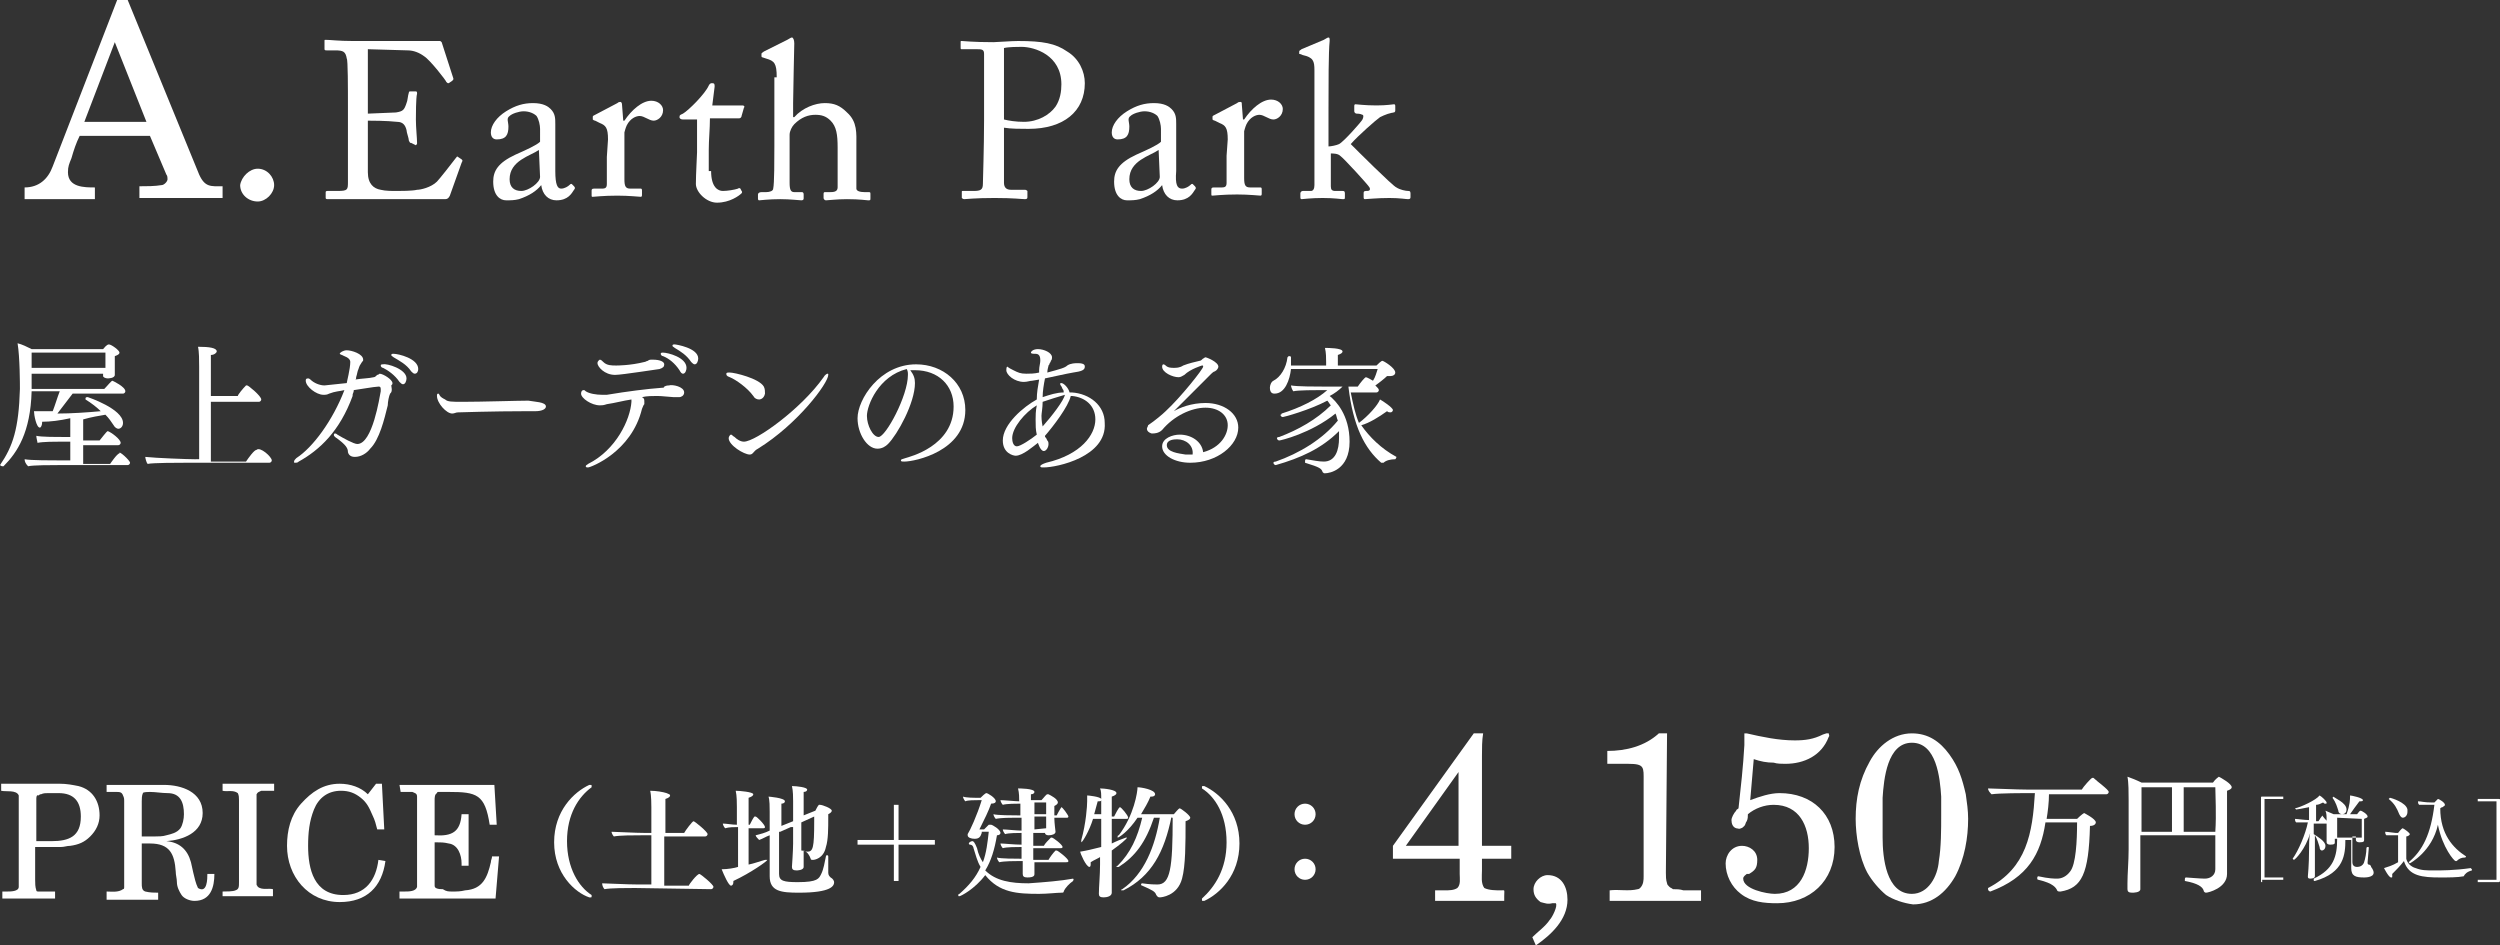 <?xml version="1.0" encoding="utf-8"?>
<!-- Generator: Adobe Illustrator 21.1.0, SVG Export Plug-In . SVG Version: 6.00 Build 0)  -->
<svg version="1.1" id="レイヤー_1" xmlns="http://www.w3.org/2000/svg" xmlns:xlink="http://www.w3.org/1999/xlink" x="0px"
	 y="0px" viewBox="0 0 213.4 80.7" style="enable-background:new 0 0 213.4 80.7;" xml:space="preserve">
<rect x="0" y="0" width="213.4" height="80.7" fill="#333333" stroke="none"/>
<style type="text/css">
	.st0{fill:#FFFFFF;}
</style>
<title>ttl_earthPark_sp</title>
<g>
	<g>
		<g>
			<path class="st0" d="M31.4,9.7c0.2,0,2.2-0.1,2.4-0.1c0.6-0.1,0.7-0.2,0.9-0.8c0.1-0.2,0.1-0.6,0.2-0.9c0-0.1,0.1-0.1,0.1-0.1
				h0.5c0.1,0,0.1,0.1,0.1,0.2c-0.1,0.3-0.1,1.9-0.1,2.2c0,0.7,0.1,1.6,0.1,2c0,0.1,0,0.1-0.1,0.2l-0.4-0.2c-0.1,0-0.1,0-0.2-0.2
				c0-0.2-0.2-0.7-0.2-0.9c-0.1-0.4-0.3-0.7-0.8-0.7c-0.9-0.1-2.2-0.1-2.5-0.1v1.2c0,1,0,2.9,0,3.2c0,1,0.5,1.4,1.1,1.5
				c0.4,0.1,0.9,0.1,1.4,0.1c0.3,0,1.3,0,1.7-0.1c0.3,0,1.2-0.2,1.7-0.7c0.2-0.2,1.3-1.6,1.6-2c0.1-0.1,0.1-0.2,0.2-0.1l0.3,0.2
				c0.1,0.1,0.1,0.1,0,0.3l-1,2.8C38.3,16.9,38.2,17,38,17c-0.1,0-0.5,0-1.7,0c-1.1,0-3,0-5.9,0c-0.7,0-1.2,0-1.6,0s-0.6,0-0.8,0
				c-0.1,0-0.2,0-0.2-0.1v-0.5c0-0.1,0.1-0.1,0.2-0.1h0.8c0.9,0,0.9-0.1,0.9-0.8V9.1c0-1.6,0-4-0.1-4.1c-0.1-0.6-0.3-0.7-1-0.7h-0.7
				c-0.1,0-0.2,0-0.2-0.1V3.5c0-0.1,0-0.1,0.1-0.1c0.4,0,1.1,0.1,2.3,0.1h1c1.9,0,3.8,0,5.6,0c0.3,0,0.7,0,0.8,0s0.1,0,0.2,0.1
				l1,3.1c0,0.1,0,0.1-0.1,0.2l-0.3,0.2c-0.1,0-0.1,0-0.2-0.1c0-0.1-1.4-1.9-1.9-2.2c-0.4-0.3-0.9-0.5-1.4-0.5l-3.4-0.1
				C31.4,4.2,31.4,9.7,31.4,9.7z"/>
			<path class="st0" d="M47.9,16.1c0.3,0,0.6-0.2,0.7-0.3c0.1-0.1,0.1-0.1,0.2-0.1l0.2,0.2c0.1,0.1,0.1,0.2,0,0.3
				c-0.2,0.3-0.5,0.9-1.5,0.9c-0.7,0-1.2-0.5-1.3-1.3l0,0c-0.4,0.5-1,0.9-1.9,1.2c-0.4,0.1-0.7,0.1-1.1,0.1c-0.5,0-1.1-0.4-1.1-1.6
				c0-0.9,0.4-1.6,1.9-2.3c0.9-0.4,1.8-0.8,2.1-1.1V11c0-0.3-0.1-0.8-0.3-1.1c-0.2-0.2-0.6-0.4-1.1-0.4c-0.4,0-1,0.2-1.2,0.4
				c-0.3,0.2-0.1,0.5-0.1,0.9c0,0.7-0.2,1.1-1,1.1c-0.3,0-0.5-0.2-0.5-0.6c0-0.6,0.5-1.3,1.3-1.8s1.5-0.7,2.3-0.7
				c0.9,0,1.3,0.3,1.5,0.5c0.4,0.4,0.4,0.8,0.4,1.3v4C47.4,15.8,47.6,16.1,47.9,16.1z M46,12.8c-0.7,0.5-2.5,0.9-2.5,2.5
				c0,0.7,0.4,1,1,1s1.6-0.7,1.6-1.2L46,12.8L46,12.8z"/>
			<path class="st0" d="M51.9,11.9c0-1-0.2-1.2-0.7-1.4l-0.4-0.2c-0.1,0-0.2-0.1-0.2-0.1V10c0-0.1,0-0.1,0.2-0.2l1.9-1
				c0.1-0.1,0.2-0.1,0.3-0.1c0.1,0.1,0.1,0.2,0.1,0.3l0.1,1.3h0.1c0.6-0.9,1.5-1.7,2.3-1.7c0.6,0,1,0.4,1,0.8c0,0.6-0.5,0.9-0.8,0.9
				c-0.2,0-0.4-0.1-0.6-0.2C55,10,54.8,9.9,54.6,9.9c-0.3,0-0.8,0.2-1.1,0.8c-0.1,0.2-0.2,0.6-0.2,0.6v4c0,0.6,0.1,0.8,0.5,0.8h0.9
				c0.1,0,0.1,0.1,0.1,0.2v0.3c0,0.1,0,0.2-0.1,0.2s-1-0.1-2-0.1c-1.2,0-2,0.1-2.1,0.1s-0.1,0-0.1-0.2v-0.3c0-0.1,0-0.2,0.2-0.2h0.7
				c0.3,0,0.4-0.1,0.4-0.4c0-0.6,0-1.3,0-2.3L51.9,11.9L51.9,11.9z"/>
			<path class="st0" d="M60.7,14.6c0,1.4,0.6,1.7,1,1.7s1-0.1,1.3-0.2c0.1-0.1,0.2,0,0.2,0l0.1,0.2c0.1,0.1,0,0.2,0,0.2
				c-0.2,0.2-1,0.8-2.1,0.8c-0.9,0-1.8-0.9-1.8-1.6c0-0.8,0.1-2.5,0.1-2.7v-0.4c0-0.3,0-1.6,0-2.4h-1.2c-0.2,0-0.3-0.1-0.3-0.2
				c0-0.2,0.1-0.2,0.3-0.3c0.5-0.3,1.9-1.7,2.2-2.4c0.1-0.2,0.2-0.2,0.3-0.2C61,7.1,61,7.2,61,7.4L60.8,9h2.6c0.1,0,0.2,0.1,0.1,0.2
				l-0.2,0.7c0,0.1-0.1,0.2-0.2,0.2h-2.5c0,0.9-0.1,1.8-0.1,2.7v1.8H60.7z"/>
			<path class="st0" d="M66.3,6.6c0-1.2-0.2-1.4-0.9-1.6l-0.3-0.1C65,4.9,65,4.8,65,4.8V4.6c0-0.1,0.1-0.1,0.2-0.2l2-1
				c0.2-0.1,0.3-0.2,0.4-0.2s0.2,0.2,0.2,0.5s-0.1,4.2-0.1,5.1V10h0.1c0.7-0.8,1.8-1.2,2.6-1.2c0.8,0,1.3,0.2,1.9,0.8
				c0.9,0.8,0.8,1.8,0.8,2.8v1.1c0,1.1,0,2.2,0,2.6c0,0.2,0.3,0.3,0.7,0.3h0.3c0.2,0,0.2,0,0.2,0.2v0.3c0,0.2,0,0.2-0.2,0.2
				c-0.1,0-0.7-0.1-1.8-0.1c-0.9,0-1.6,0.1-1.8,0.1c-0.1,0-0.2-0.1-0.2-0.2v-0.3c0-0.1,0-0.2,0.1-0.2h0.4c0.3,0,0.7,0,0.7-0.4
				c0-0.3,0-1.3,0-1.9v-1.5c0-1.1-0.1-1.8-0.6-2.3c-0.4-0.4-0.8-0.5-1.3-0.5c-0.6,0-1.2,0.2-1.8,0.8c-0.2,0.2-0.4,0.6-0.4,0.9v4.1
				c0,0.6,0.1,0.8,0.4,0.8h0.6c0.1,0,0.2,0,0.2,0.2v0.3c0,0.1,0,0.2-0.2,0.2S67.5,17,66.6,17c-1,0-1.7,0.1-1.8,0.1
				c-0.1,0-0.1-0.1-0.1-0.2v-0.3c0-0.1,0.1-0.2,0.3-0.2h0.4c0.3,0,0.6-0.1,0.6-0.3c0.1-0.4,0.1-2.5,0.1-3.7V6.6H66.3z"/>
			<path class="st0" d="M85.7,11.9c0,0.9,0,3.5,0,3.7c0,0.4,0.2,0.6,0.6,0.6h1.2c0.1,0,0.2,0.1,0.2,0.1v0.5c0,0.1,0,0.2-0.2,0.2
				c-0.3,0-0.9-0.1-2.6-0.1S82.5,17,82.3,17c-0.1,0-0.2-0.1-0.2-0.1v-0.5c0-0.1,0-0.1,0.1-0.1h0.9c0.6,0,0.8-0.1,0.8-0.6
				c0-0.2,0.1-3.2,0.1-5.4V8.1c0-1.3,0-3.3,0-3.5c0-0.4-0.2-0.4-0.7-0.4h-1.2C82,4.2,82,4.2,82,4V3.6c0-0.1,0-0.1,0.1-0.1
				c0.2,0,0.9,0.1,2.7,0.1c0.3,0,1.5-0.1,2.1-0.1c2.1,0,3.2,0.2,4.2,0.9c1,0.6,1.5,1.7,1.5,2.7c0,2.4-1.8,3.9-4.8,3.9
				c-0.7,0-1.5,0-2.1-0.1V11.9z M85.7,10.2c0.4,0.1,1,0.2,1.7,0.2c1.2,0,2.2-0.6,2.7-1.3c0.4-0.6,0.5-1.3,0.5-1.9
				c0-2.5-2.3-3.2-3.4-3.2c-0.3,0-1.1,0-1.5,0.1C85.7,4.1,85.7,10.2,85.7,10.2z"/>
			<path class="st0" d="M100.9,16.1c0.3,0,0.6-0.2,0.7-0.3s0.1-0.1,0.2-0.1l0.2,0.2c0.1,0.1,0.1,0.2,0,0.3c-0.2,0.3-0.5,0.9-1.5,0.9
				c-0.7,0-1.2-0.5-1.3-1.3l0,0c-0.4,0.5-1,0.9-1.9,1.2c-0.4,0.1-0.7,0.1-1.1,0.1c-0.5,0-1.1-0.4-1.1-1.6c0-0.9,0.4-1.6,1.9-2.3
				c0.9-0.4,1.8-0.8,2.1-1.1V11c0-0.3-0.1-0.8-0.3-1.1c-0.2-0.2-0.6-0.4-1.1-0.4c-0.4,0-1,0.2-1.2,0.4c-0.3,0.2-0.1,0.5-0.1,0.9
				c0,0.7-0.2,1.1-1,1.1c-0.3,0-0.5-0.2-0.5-0.6c0-0.6,0.5-1.3,1.3-1.8s1.5-0.7,2.3-0.7c0.9,0,1.3,0.3,1.5,0.5
				c0.4,0.4,0.4,0.8,0.4,1.3v4C100.3,15.8,100.5,16.1,100.9,16.1z M98.9,12.8c-0.7,0.5-2.5,0.9-2.5,2.5c0,0.7,0.4,1,1,1
				s1.6-0.7,1.6-1.2L98.9,12.8L98.9,12.8z"/>
			<path class="st0" d="M104.8,11.9c0-1-0.2-1.2-0.7-1.4l-0.4-0.2c-0.1,0-0.2-0.1-0.2-0.1V10c0-0.1,0-0.1,0.2-0.2l1.9-1
				c0.1-0.1,0.2-0.1,0.3-0.1c0.1,0,0.1,0.1,0.1,0.2l0.1,1.3h0.1c0.6-0.9,1.5-1.7,2.3-1.7c0.6,0,1,0.4,1,0.8c0,0.6-0.5,0.9-0.8,0.9
				c-0.2,0-0.4-0.1-0.6-0.2c-0.2-0.1-0.4-0.2-0.6-0.2c-0.3,0-0.8,0.2-1.1,0.8c-0.1,0.2-0.2,0.6-0.2,0.6v4c0,0.6,0.1,0.8,0.5,0.8h0.9
				c0.1,0,0.1,0.1,0.1,0.2v0.3c0,0.1,0,0.2-0.1,0.2s-1-0.1-2-0.1c-1.2,0-2,0.1-2.1,0.1s-0.1,0-0.1-0.2v-0.3c0-0.1,0-0.2,0.2-0.2h0.7
				c0.3,0,0.4-0.1,0.4-0.4c0-0.6,0-1.3,0-2.3L104.8,11.9L104.8,11.9z"/>
			<path class="st0" d="M112.2,6c0-0.8-0.1-1.1-1-1.3c-0.2-0.1-0.3-0.1-0.3-0.1V4.4c0-0.1,0.1-0.1,0.2-0.2l1.9-0.8
				c0.2-0.1,0.3-0.2,0.4-0.2s0.1,0.1,0.1,0.3c-0.1,0.9-0.1,3.7-0.1,6v3c0.2,0,0.7-0.1,0.9-0.2c0.4-0.2,1.9-1.9,2-2.1s0.1-0.4,0-0.4
				c-0.2-0.1-0.4-0.1-0.5-0.1s-0.2-0.1-0.2-0.2V9.1c0-0.1,0-0.2,0.1-0.2s0.8,0.1,1.8,0.1c0.9,0,1.4-0.1,1.5-0.1s0.1,0.1,0.1,0.2v0.3
				c0,0.1,0,0.2-0.2,0.2h0.2c-0.4,0-0.9,0.2-1.3,0.4c-0.3,0.2-1.9,1.6-2.5,2.3c0.4,0.4,3.6,3.6,3.9,3.7c0.3,0.2,0.8,0.3,1,0.3
				c0.1,0,0.2,0,0.2,0.2v0.3c0,0.1,0,0.2-0.2,0.2s-0.7-0.1-1.6-0.1c-1.1,0-1.9,0.1-2.1,0.1c-0.1,0-0.1-0.1-0.1-0.2v-0.3
				c0-0.1,0-0.2,0.2-0.2h0.1c0.2,0,0.3-0.1,0.2-0.3c-0.1-0.2-2.2-2.5-2.5-2.7c-0.2-0.2-0.6-0.2-0.8-0.2v0.8c0,0.7,0,1.3,0,2
				c0,0.3,0.1,0.4,0.4,0.4h0.6c0.1,0,0.2,0,0.2,0.2v0.3c0,0.2,0,0.2-0.2,0.2c-0.1,0-0.7-0.1-1.7-0.1s-1.7,0.1-1.8,0.1
				c-0.1,0-0.1-0.1-0.1-0.2v-0.3c0-0.1,0.1-0.2,0.2-0.2h0.7c0.2,0,0.3-0.2,0.3-0.5c0-0.8,0-1.9,0-3.5C112.2,12.3,112.2,6,112.2,6z"
				/>
		</g>
	</g>
	<g>
		<path class="st0" d="M10,0h0.9L17,14.9c0.5,1.1,1,1,2,1v1h-7.1v-1c0.6,0,1.3,0,1.9-0.1c0.2,0,0.5-0.3,0.5-0.5c0-0.1,0-0.3-0.1-0.4
			l-1.4-3.3h-6c-0.3,0.6-0.5,1.2-0.7,1.9c-0.2,0.5-0.3,0.7-0.3,1.2C5.8,16,7.2,16,8.1,16v1h-6v-1c1.2,0,2-0.7,2.4-1.8L10,0z
			 M12.5,10.4L9.8,3.6l-2.6,6.8H12.5z"/>
		<path class="st0" d="M22,14.4c0.8,0,1.4,0.7,1.4,1.4c0,0.7-0.7,1.4-1.4,1.4c-0.8,0-1.5-0.6-1.5-1.4C20.6,15.1,21.3,14.4,22,14.4z"
			/>
	</g>
	<g>
		<path class="st0" d="M11.1,39.5c0,0.1-0.1,0.2-0.2,0.2H5c-0.6,0-2.2,0-2.6,0.1c-0.2-0.2-0.3-0.4-0.3-0.6c0.5,0.1,2.3,0.1,3.2,0.1
			H6v-1.6H5.2c-0.5,0-1.5,0-2,0.1c0-0.1-0.1-0.4-0.1-0.6c0.4,0.1,1.6,0.1,2.5,0.1H6v-1.6C5.1,35.9,4.3,36,3.6,36
			c0,0.3-0.1,0.5-0.2,0.5c-0.3,0-0.5-1.1-0.5-1.4c0.3,0,0.6,0,0.8,0h0.8c0.2-0.5,0.4-1.2,0.6-1.7H2.7c-0.1,3.5-1.2,5.2-2.4,6.4
			c0,0,0,0-0.1,0S0,39.7,0,39.7l0,0c1.1-1.6,1.6-3.1,1.7-6.5c0-0.4,0-2.7-0.2-3.9c0.4,0.1,0.8,0.3,1.2,0.5h6.1
			c0.1-0.1,0.3-0.4,0.5-0.4s0.9,0.5,0.9,0.7c0,0.1-0.1,0.2-0.4,0.3c0,0.1,0,0.4,0,0.4c0,0.2,0,1,0,1.2l0,0c0,0.3-0.6,0.3-0.6,0.3
			c-0.2,0-0.4-0.1-0.4-0.2l0,0v-0.2H2.7v1.3h6.2c0.3-0.3,0.6-0.7,0.7-0.7c0,0,1.1,0.5,1.1,0.9c0,0.1-0.1,0.2-0.2,0.2H6.2
			c-0.4,0.5-0.9,1.2-1.3,1.7c1.2,0,2.6-0.1,3.7-0.2c-0.3-0.3-0.8-0.7-1.3-1c0,0,0,0,0-0.1s0.1-0.1,0.2-0.1c0,0,3,1,3,2.2
			c0,0.3-0.2,0.5-0.4,0.5c-0.1,0-0.3-0.1-0.4-0.3C9.5,36,9.3,35.7,9,35.4c-0.6,0.1-1.2,0.2-1.9,0.4v1.8h1.4c0.1-0.1,0.6-0.8,0.7-0.8
			l0,0c0.3,0.1,1.1,0.7,1.1,1c0,0.1-0.1,0.2-0.2,0.2h-3v1.6h2.3c0,0,0.6-0.9,0.8-0.9C10.1,38.4,11.1,39.3,11.1,39.5z M9,30.1H2.7
			c0,0.3,0,0.8,0,1.3H9c0-0.2,0-0.5,0-0.6V30.1z"/>
		<path class="st0" d="M23.2,39.3c0,0.1-0.1,0.2-0.2,0.2h-7.1c-0.6,0-2.9,0-3.3,0.1c-0.1-0.1-0.2-0.5-0.2-0.6
			c0.9,0.1,3.6,0.2,4.2,0.2H17v-7.9c0-0.5,0-1.3-0.1-1.7c1,0,1.6,0.1,1.6,0.4c0,0.1-0.2,0.3-0.5,0.3c0,0.3,0,1.8,0,3.5h2.3
			c0-0.1,0.4-0.6,0.7-0.9c0,0,0,0,0.1,0s1.2,0.9,1.2,1.2c0,0.1-0.1,0.2-0.2,0.2H18c0,2.2,0,4.6,0,5.1h3c0.2-0.3,0.7-1,0.9-1
			C22.2,38.1,23.2,39,23.2,39.3z"/>
		<path class="st0" d="M33.3,33.6c-0.1,0.2-0.2,0.7-0.2,1c-0.3,1.2-0.7,2.9-1.5,3.7c-0.3,0.4-0.8,0.7-1.3,0.7c-0.1,0-0.5,0-0.6-0.4
			c0-0.3-0.1-0.6-1.1-1.3c-0.1-0.1-0.1-0.1-0.1-0.2c0-0.1,0.1-0.1,0.1-0.1s0.1,0,0.2,0.1c0.5,0.3,1.4,0.8,1.7,0.8c1.3,0,1.9-4,2-4.5
			v-0.2c0-0.2-0.1-0.2-0.2-0.2c-0.3,0-2,0.3-2.1,0.3c0,0.2-0.1,0.3-0.1,0.4v0.1c-1.1,3-2.8,4.6-4.6,5.6c-0.1,0.1-0.2,0.1-0.3,0.1
			c-0.1,0-0.1,0-0.1-0.1s0.1-0.2,0.2-0.3c1.4-0.9,3.1-3.2,4.1-5.8c-0.4,0.1-0.8,0.1-1.3,0.3c-0.2,0.1-0.3,0.1-0.5,0.1
			c-0.6,0-1.5-0.7-1.5-1.2c0-0.1,0-0.2,0.2-0.2c0,0,0.1,0,0.2,0.1c0.3,0.3,0.8,0.5,1.2,0.5c0.1,0,1.8-0.2,1.9-0.2
			c0-0.1,0.3-1.2,0.3-1.8c0-0.4-0.6-0.5-0.7-0.6c-0.1,0-0.2-0.1-0.2-0.1c0-0.1,0.3-0.3,0.6-0.3c0.4,0,1.4,0.3,1.4,0.8
			c0,0.1,0,0.1-0.1,0.2c-0.2,0.3-0.2,0.3-0.3,0.6c-0.1,0.2-0.1,0.4-0.2,0.7c0,0.1,0,0.2-0.1,0.2l0,0c0.6-0.1,1.2-0.1,1.6-0.2
			c0.1,0,0.2-0.1,0.3-0.2c0.1,0,0.2-0.1,0.2-0.1c0.3,0,1.1,0.5,1.1,0.8c0,0.1,0,0.1-0.1,0.2C33.5,33.4,33.4,33.5,33.3,33.6z
			 M34.7,32.3c0,0.2-0.1,0.5-0.3,0.5c-0.1,0-0.2-0.1-0.3-0.2c-0.4-0.6-1-1-1.4-1.2c-0.1,0-0.2-0.1-0.2-0.2s0.1-0.1,0.2-0.1
			C33,31,34.7,31.5,34.7,32.3z M35.7,31.5c0,0.2-0.1,0.4-0.3,0.4c-0.1,0-0.2-0.1-0.3-0.2c-0.4-0.6-1-0.9-1.5-1.2
			c-0.1-0.1-0.2-0.1-0.2-0.2s0.1-0.1,0.2-0.1C34,30.2,35.7,30.6,35.7,31.5z"/>
		<path class="st0" d="M46.6,34.7c0,0.2-0.3,0.4-0.9,0.4c-0.1,0-0.5,0-0.8,0c-2.8,0-5.8,0.1-5.8,0.1c-0.2,0-0.3,0.1-0.5,0.1
			c-0.5,0-1.3-0.9-1.3-1.5c0-0.1,0-0.2,0.1-0.2c0,0,0.1,0,0.1,0.1c0.1,0.2,0.3,0.3,0.5,0.4c0.2,0.2,0.6,0.2,1.5,0.2
			c1.6,0,4.7-0.1,5.6-0.1C45.6,34.3,46.6,34.3,46.6,34.7z"/>
		<path class="st0" d="M58.4,33.5c0,0.3-0.3,0.4-0.4,0.4c-0.1,0-0.1,0-0.2,0s-0.2,0-0.3,0c-1.1-0.1-1.3-0.1-1.4-0.1
			c-0.4,0-0.9,0-1.3,0.1C55,34,55,34.1,55,34.3c0,0.1,0,0.1,0,0.2c-0.1,0.1-0.1,0.2-0.2,0.4c-0.9,3.7-4.4,5-4.6,5
			c-0.1,0-0.2,0-0.2-0.1s0.1-0.1,0.2-0.2c2.4-1.2,3.6-3.8,3.7-5.3c0-0.1,0-0.1,0-0.2c-0.7,0.1-1.4,0.3-2.1,0.4
			c-0.3,0.1-0.4,0.1-0.6,0.1c-0.7,0-1.6-0.6-1.6-1c0-0.2,0.1-0.3,0.2-0.3c0.1,0,0.1,0,0.2,0.1c0.3,0.2,0.9,0.3,1.4,0.3
			c0.1,0,0.3,0,0.4,0c1.8-0.3,3.4-0.5,4.7-0.6c0.1,0,0.2,0,0.2-0.1c0.2-0.1,0.3-0.1,0.4-0.1C57.4,32.8,58.4,33,58.4,33.5z
			 M56.7,31.1c0,0.2-0.1,0.3-0.4,0.4c-0.1,0-3.2,0.5-3.8,0.5c-0.9,0-1.5-0.7-1.5-1c0-0.2,0.2-0.3,0.2-0.3c0.1,0,0.2,0.1,0.3,0.2
			c0.3,0.3,0.7,0.3,1.1,0.3c0.1,0,1.2,0,2.4-0.3c0.1,0,0.2-0.1,0.3-0.1c0.1-0.1,0.2-0.1,0.4-0.1C56.4,30.7,56.7,30.9,56.7,31.1z
			 M58.6,31.4c0,0.2-0.1,0.5-0.3,0.5c-0.1,0-0.2-0.1-0.3-0.3c-0.4-0.6-0.9-1-1.4-1.2c-0.1,0-0.2-0.1-0.2-0.2s0.1-0.1,0.2-0.1
			C57,30.1,58.6,30.5,58.6,31.4z M59.6,30.6c0,0.2-0.1,0.5-0.3,0.5c-0.1,0-0.2-0.1-0.3-0.2c-0.4-0.6-0.9-0.9-1.4-1.2
			c-0.1-0.1-0.2-0.1-0.2-0.2s0.1-0.1,0.2-0.1C57.7,29.4,59.6,29.7,59.6,30.6z"/>
		<path class="st0" d="M64.8,34.1c-0.2,0-0.4-0.1-0.5-0.3c-0.5-0.7-1.5-1.4-2-1.6C62,32.1,62,32,62,31.9c0-0.1,0.1-0.1,0.3-0.1
			c0.4,0,2.5,0.5,2.9,1.2c0.1,0.2,0.1,0.4,0.1,0.6C65.2,34.1,64.8,34.1,64.8,34.1z M64.7,38.3c-0.4,0.2-0.4,0.5-0.7,0.5
			c-0.5,0-1.8-0.8-1.8-1.4c0-0.1,0.1-0.3,0.2-0.3c0.1,0,0.1,0.1,0.3,0.2c0.2,0.2,0.5,0.4,0.8,0.4c1,0,4.9-2.8,6.8-5.5
			c0.1-0.2,0.3-0.3,0.3-0.3c0.1,0,0.1,0,0.1,0.1C70.7,32.7,68.1,36.2,64.7,38.3z"/>
		<path class="st0" d="M82.4,35c0,3.5-4.3,4.4-5.2,4.4c-0.2,0-0.3,0-0.3-0.1s0.1-0.1,0.4-0.2c0.3-0.1,4.1-1,4.1-4.4
			c0-1.8-1.3-3.1-3.3-3.1l0,0c-0.1,0-0.3,0-0.4,0c0.3,0.4,0.4,0.7,0.4,1.1c0,1.7-1.5,4.4-2.3,5.2c-0.2,0.2-0.5,0.4-0.9,0.4
			c-0.9,0-1.7-1.3-1.7-2.6c0-1.6,1.9-4.6,5-4.6C80.5,31.1,82.4,32.7,82.4,35z M74,35.5c0,0.8,0.5,1.8,1,1.8c0.6,0,2.5-3.5,2.5-5.3
			c0-0.2,0-0.3-0.1-0.5C75,32.1,74,34.6,74,35.5z"/>
		<path class="st0" d="M89.1,39.9c-0.2,0-0.3,0-0.3-0.1s0.2-0.2,0.5-0.3c3-0.7,4.2-2.4,4.2-3.7c0-1.2-0.9-1.9-2-2h-0.1
			c-0.2,0.9-1.5,2.6-2.2,3.4c0,0.1,0,0.1,0.1,0.2l0.1,0.2c0.1,0.1,0.1,0.2,0.1,0.3c0,0.3-0.2,0.6-0.4,0.6c-0.3,0-0.5-0.7-0.5-0.7
			c-0.4,0.3-1.3,1.1-1.9,1.1c-0.2,0-1.1-0.2-1.1-1.3c0-1.4,1.8-2.9,2.9-3.5c0-0.6,0.1-1.1,0.2-1.7l-0.6,0.1c-0.2,0-0.4,0.1-0.7,0.1
			c-0.8,0-1.5-0.6-1.5-1c0-0.1,0-0.3,0.1-0.3l0,0c0.1,0.1,0.3,0.2,0.5,0.3c0.4,0.2,0.6,0.3,1.1,0.3c0.3,0,0.7,0,1.1-0.1v-0.2
			c0-0.3,0.1-0.6,0.1-0.8c0-0.2,0-0.6-0.4-0.6c-0.2,0-0.4,0-0.4-0.1s0.2-0.3,0.6-0.3c0.5,0,1.2,0.3,1.2,0.7c0,0.1,0,0.2-0.1,0.3
			c0,0,0,0.1-0.1,0.2c0,0,0,0.1-0.1,0.2c0,0.1-0.1,0.3-0.1,0.6c1.1-0.3,1.5-0.4,1.7-0.6C91.4,31,91.8,31,92,31
			c0.6,0,0.6,0.2,0.6,0.3c0,0.3-0.3,0.4-1,0.5c-0.6,0.1-1.9,0.4-2.4,0.5c-0.1,0.5-0.2,1.1-0.2,1.6c0.6-0.2,1.2-0.4,1.8-0.4
			c0-0.1,0-0.2-0.1-0.3c-0.1-0.3-0.2-0.3-0.2-0.4c0-0.1,0-0.1,0.1-0.1c0.2,0,0.6,0.4,0.7,0.8c0.1,0,0.1,0,0.2,0
			c1.5,0.1,2.8,1.1,2.8,2.6C94.5,39,90.2,39.9,89.1,39.9z M88.4,35.8c0-0.3,0-0.7,0.1-1.2c-1,0.6-2.1,1.9-2.1,2.8
			c0,0.3,0.1,0.7,0.4,0.7s1.2-0.6,1.7-1C88.4,36.7,88.4,36.3,88.4,35.8z M89,34.3c0,0.5-0.1,1-0.1,1.2c0,0,0,0.5,0.1,0.9
			c0.8-0.9,1.8-2.2,1.9-2.7C90.2,33.9,89.6,34.1,89,34.3z"/>
		<path class="st0" d="M101.6,39.5c-1.3,0-2.4-0.6-2.4-1.4c0-0.7,0.9-1,1.5-1c1,0,1.9,0.6,2,1.5c1.5-0.4,2.1-1.5,2.1-2.3
			c0-0.9-0.8-1.5-1.9-1.5c-1.2,0-2.7,0.7-3.7,1.9C98.9,37,98.5,37,98.4,37h-0.1c0,0-0.4-0.1-0.4-0.4c0-0.1,0.1-0.2,0.1-0.3
			c0.6-0.4,1.3-1,1.5-1.2c1.3-1.2,3.2-3.6,3.2-3.8c0-0.1,0-0.1-0.1-0.1c0,0-1,0.3-1.5,0.8c-0.2,0.1-0.3,0.2-0.5,0.2
			c-0.5,0-1.4-0.4-1.4-0.9c0-0.2,0.1-0.2,0.1-0.2s0.1,0,0.2,0.1c0.2,0.2,0.5,0.2,0.7,0.2s0.5,0,0.8-0.2c0.5-0.2,1-0.3,1.4-0.4
			c0.1,0,0.2-0.1,0.3-0.2c0.1,0,0.1-0.1,0.2-0.1s1.1,0.4,1.1,0.8c0,0.1-0.1,0.3-0.3,0.4c-0.1,0-0.3,0.2-0.3,0.2
			c-0.4,0.4-1,1-1.5,1.5c-0.6,0.6-1.2,1.2-1.7,1.7c0.5-0.3,1.5-0.7,2.7-0.7c1.6,0,2.8,0.9,2.8,2.1C105.7,38,103.9,39.5,101.6,39.5z
			 M100.5,37.5c-0.2,0-0.9,0-0.9,0.5c0,0.6,1,0.7,1.6,0.8c0.2,0,0.4,0,0.6,0C101.9,38,101.2,37.5,100.5,37.5z"/>
		<path class="st0" d="M119.2,39c0,0.1-0.1,0.2-0.1,0.2c-0.4,0-0.8,0.1-1,0.3c0,0,0,0-0.1,0h-0.1c-1.4-1.2-2.4-3.1-2.8-6.5h-0.5
			c-0.3,0.3-0.7,0.6-1.1,0.8c0.5,0.4,1.7,1.6,1.7,3.9c0,2.4-1.7,2.7-2.1,2.7c-0.1,0-0.1,0-0.2-0.1c-0.1-0.3-0.2-0.4-1.5-0.8
			c0,0,0,0,0-0.1s0-0.2,0.1-0.2l0,0c0.6,0.1,1.1,0.2,1.5,0.2l0,0c1,0,1.3-1,1.3-2c0-0.2,0-0.4,0-0.6c-1.5,1.5-3.3,2.3-5.4,2.9l0,0
			c-0.1,0-0.2-0.1-0.2-0.2c0,0,0-0.1,0.2-0.1c2-0.7,4-1.9,5.3-3.5c-0.1-0.2-0.1-0.4-0.2-0.6c-2.1,1.7-4.7,2.3-4.8,2.3
			c-0.1,0-0.2-0.1-0.2-0.2c0,0,0-0.1,0.2-0.1c1.6-0.6,3.2-1.5,4.4-2.7c-0.1-0.1-0.2-0.3-0.3-0.4c-1.5,0.8-3.7,1.4-3.8,1.4
			c-0.1,0-0.2-0.1-0.2-0.2l0,0c0,0,0.1,0,0.1-0.1c1.6-0.5,3-1.2,3.9-2h-0.5c-0.5,0-2,0-2.4,0.1c-0.1-0.1-0.2-0.4-0.2-0.5
			c0.5,0.1,2.2,0.1,2.9,0.1h2.8c0.2-0.3,0.6-0.8,0.7-0.8c0,0,0.1,0,0.6,0.3c0.2-0.3,0.3-0.7,0.4-1h-7.4c-0.1,0.9-0.5,2.1-1.4,2.1
			c-0.1,0-0.4,0-0.4-0.5c0-0.2,0.1-0.5,0.3-0.6c0.6-0.3,1.1-1.1,1.2-2l0.1-0.1c0.1,0,0.2,0,0.2,0.1c0,0.2,0,0.4,0,0.7h3v-0.3
			c0-0.3,0-0.8-0.1-1.2h0.1c0.1,0,1.4,0,1.4,0.3c0,0.1-0.1,0.2-0.4,0.3c0,0.2,0,0.6,0,0.9h3.3c0.1-0.1,0.4-0.4,0.5-0.4
			s1.1,0.6,1.1,1c0,0.2-0.2,0.3-0.4,0.3c-0.1,0-0.2,0-0.3,0c-0.2,0.2-0.7,0.6-1,0.8c0.2,0.2,0.3,0.3,0.3,0.4c0,0.1-0.1,0.2-0.2,0.2
			h-2.2c0.2,1,0.4,1.9,0.7,2.6c0.8-0.6,1.6-1.5,1.8-2c0.2,0.1,1.1,0.7,1.1,0.9c0,0.1-0.1,0.2-0.2,0.2s-0.2,0-0.3-0.1
			c-0.7,0.5-1.5,1-2.2,1.2C116.9,37.3,117.9,38.3,119.2,39C119.2,38.9,119.2,38.9,119.2,39z"/>
	</g>
	<g>
		<g>
			<path class="st0" d="M118.9,73.3v-1.1l6.9-9.6h0.8c-0.1,0.6-0.1,1.3-0.1,1.9v1.1v6.6h2.5v1.1h-2.5c0,0.3,0,0.7,0,1
				c0,0.5-0.1,1.1,0.2,1.5c0.4,0.2,1,0.2,1.4,0.2c0.4,0,0.3-0.1,0.3,0.5v0.4h-5.9V76c0.3,0,0.5,0,0.8,0c0.4,0,0.8,0,1.1-0.2
				c0.3-0.3,0.2-0.8,0.2-1.2v-1.3H118.9z M120,72.2h4.5v-6.3L120,72.2z"/>
			<path class="st0" d="M130.8,80c0.5-0.5,1.1-0.9,1.5-1.5c0.2-0.2,0.7-1.2,0.5-1.4c0,0,0,0-0.1,0h-0.1h-0.1c-0.4,0.1-0.6,0-1-0.1
				c-0.4-0.3-0.6-0.6-0.6-1.1c0-0.6,0.6-1.2,1.2-1.2c1.2,0,1.7,1,1.7,2.1c0,1.7-1.4,3-2.7,3.9L130.8,80z"/>
			<path class="st0" d="M137.2,64.9v-0.8c1.6,0,3.2-0.4,4.4-1.5h0.7l-0.1,11.9c0,0.3,0,0.6,0.1,0.9c0,0.1,0.1,0.2,0.2,0.3
				c0.1,0.1,0.2,0.1,0.3,0.2c0.3,0,0.6,0,0.9,0.1h1.5v0.9h-7.8V76c0.8-0.1,1.6,0.1,2.4-0.1c0.1,0,0.2-0.1,0.2-0.1
				c0.3-0.3,0.3-0.7,0.3-1v-8.1c0-1.2,0.1-1.5-1.3-1.5h-1.8V64.9z"/>
			<path class="st0" d="M149.1,74.6c-0.1,0.1-0.3,0.2-0.3,0.4c0,0.9,2,1.3,2.7,1.3c2.2,0,2.9-2,2.9-3.9s-0.8-3.7-3-3.7
				c-0.8,0-1.6,0.3-2.2,0.8c0,0.2,0,0.4-0.1,0.6c-0.1,0.1-0.1,0.3-0.2,0.4c-0.1,0.1-0.2,0.2-0.3,0.2c-0.1,0.1-0.3,0-0.4,0
				c-0.3-0.1-0.4-0.4-0.4-0.7c0-0.2,0.2-0.6,0.4-0.8c0-0.1,0.1-0.1,0.2-0.2c0.2-1.8,0.4-3.6,0.5-5.4c0-0.3,0-0.7,0-1h0.2
				c1.3,0.3,2.7,0.6,4.1,0.6c0.9,0,1.6-0.1,2.4-0.5l0.3-0.1h0.2c0,0.1,0.1,0.2,0,0.3c-0.6,1.6-2.1,2.3-3.7,2.3c-0.3,0-0.7,0-1-0.1
				c-0.6,0-1.1-0.1-1.7-0.3l-0.3,3.5c0.8-0.3,1.7-0.6,2.5-0.6c2.8,0,4.7,1.8,4.7,4.6c0,2.9-2.1,4.8-4.9,4.8c-1.1,0-2.2-0.1-3.1-0.8
				c-0.8-0.6-1.3-1.6-1.3-2.6c0-0.7,0.5-1.5,1.4-1.5c0.6,0,1.3,0.4,1.3,1.2c0,0.7-0.2,0.9-0.7,1.2L149.1,74.6z"/>
			<path class="st0" d="M161,76.4c-0.6-0.5-1.2-1.2-1.6-1.9c-0.7-1.3-1-3.2-1-4.6c0-1.7,0.3-3.3,1.2-4.9c0.7-1.3,2-2.4,3.6-2.4
				c1.4,0,2.4,0.7,3.2,1.8c0.8,1.1,1.1,2.1,1.4,3.4c0.1,0.7,0.2,1.4,0.2,2.1c0,1.6-0.3,3.4-1.1,4.9c-0.8,1.4-2,2.4-3.6,2.4
				C162.5,77.1,161.6,76.8,161,76.4z M160.7,68.1c0,0.5,0,1.1,0,1.6c0,0.6,0,1.2,0,1.8c0,1.7,0.3,4.8,2.5,4.8c1.4,0,2.2-1.5,2.3-2.8
				c0.2-1.2,0.2-2.7,0.2-3.9c0-0.5,0-1.1,0-1.6c-0.1-1.6-0.4-4.6-2.5-4.6C161.1,63.4,160.8,66.5,160.7,68.1z"/>
		</g>
		<g>
			<path class="st0" d="M0.2,76.7v-0.6h0.4c0.3,0,1,0,1-0.4c0-0.1,0-0.3,0-0.4v-7c0-0.1,0-0.3,0-0.4c-0.2-0.5-1.1-0.3-1.5-0.4v-0.6
				h5c0.6,0,1.1,0.1,1.6,0.2c1.2,0.3,1.8,1.3,1.8,2.5c0,0.7-0.3,1.3-0.8,1.8s-1,0.7-1.7,0.8c-0.3,0-0.5,0.1-0.8,0.1
				c-0.2,0-0.4,0-0.7,0c-0.5,0-1,0-1.5,0v2.8c0,0.3,0,0.6,0.1,0.9c0,0.1,0.1,0.1,0.2,0.1c0.4,0,0.7,0,1,0h0.4v0.6H0.2z M3.1,71.8
				c0.4,0,0.9,0,1.3,0c1.5,0,2.5-0.4,2.5-2.1c0-1.3-0.6-2-1.9-2c-0.3,0-0.6,0-0.9,0c-0.2,0-0.4,0-0.6,0.1c-0.1,0-0.1,0-0.2,0.1
				c-0.2-0.1-0.2,0.2-0.2,0.3V71.8z"/>
			<path class="st0" d="M9.1,67H14c1.5,0,3.3,0.6,3.3,2.4c0,1.7-1.7,2.3-3.1,2.4c1.1,0.1,1.8,0.7,2.1,1.8l0.2,0.9
				c0.1,0.4,0.2,0.9,0.4,1.3c0.8,0.5,0.8-0.8,0.8-1.2h0.6c0,1.1-0.3,2.3-1.7,2.3c-0.4,0-0.9-0.2-1.1-0.5c-0.2-0.3-0.4-0.7-0.4-1.1
				c0-0.3-0.1-0.6-0.1-0.9c-0.1-1.5-0.5-2.4-2.2-2.4h-0.7v3.4c0,0.3,0,0.6,0.3,0.7c0.4,0.1,0.8,0.1,1.1,0.1v0.6H9.1v-0.7
				c0.4,0,1,0.1,1.4-0.2c0.1,0,0.1-0.1,0.1-0.2s0-0.3,0-0.4v-6.9c0-0.2,0-0.3-0.1-0.5c-0.1-0.3-0.3-0.3-0.6-0.3H9.1
				C9.1,67.6,9.1,67,9.1,67z M12.1,71.4c0.4,0,0.8,0,1.1,0s0.7,0,1-0.1c0.4-0.1,0.9-0.2,1.2-0.6c0.2-0.3,0.3-0.8,0.3-1.2
				c0-1-0.3-1.8-1.4-1.8c-0.5,0-1-0.1-1.5-0.1c-0.1,0-0.6,0-0.6,0.1c-0.1,0.2-0.1,0.5-0.1,0.7V71.4z"/>
			<path class="st0" d="M19,76.7v-0.6c0.3,0,0.9,0,1.1-0.1c0.3-0.1,0.3-0.3,0.3-0.7v-7c0-0.2,0-0.4-0.1-0.6
				c-0.4-0.3-0.9-0.1-1.3-0.2v-0.6h4.4v0.6c-0.4,0-0.7,0-1.1,0c-0.2,0.1-0.3,0.1-0.4,0.3c0,0.1,0,0.3,0,0.4v7c0,0.1,0,0.2,0,0.3
				c0,0.1,0.1,0.1,0.1,0.2c0.4,0.3,0.9,0.1,1.3,0.2v0.6H19V76.7z"/>
			<path class="st0" d="M32.1,66.9h0.5l0.2,3.9h-0.6c-0.1-0.4-0.2-0.8-0.4-1.2c-0.3-0.7-0.5-1.1-1-1.5s-1-0.6-1.7-0.6
				c-1.1,0-1.9,0.6-2.3,1.6s-0.5,2-0.5,3.1c0,2,0.5,4.2,3,4.2c1.9,0,2.8-1.3,3-3l0.6,0.1C32.6,75.7,31.3,77,29,77
				c-2.7,0-4.5-2.2-4.5-4.8c0-1.3,0.3-2.6,1.2-3.6c0.9-1,1.9-1.7,3.3-1.7c0.9,0,1.8,0.3,2.4,0.9L32.1,66.9z"/>
			<path class="st0" d="M34.1,67h8.1l0.2,3.4h-0.6c-0.4-2.6-1.1-2.8-3.5-2.8c-0.3,0-0.6,0-0.9,0c0,0-0.1,0-0.1,0.1
				c-0.2,0.1-0.2,0.4-0.2,0.6v3c1.5,0.1,2.2-0.3,2.3-1.8H40v4.4h-0.6v-0.2c0-0.7-0.3-1.6-1.1-1.7c-0.4-0.1-0.7-0.1-1.1-0.1h-0.1v3.6
				c0,0.2,0,0.2,0.1,0.3c0.2,0.1,0.4,0.1,0.6,0.1c0.3,0.2,0.5,0.2,0.8,0.2c0.4,0,0.7,0,1.1-0.1c1.5-0.1,1.9-1.1,2.2-2.4
				c0-0.2,0.1-0.3,0.1-0.5h0.6l-0.3,3.6h-8.2v-0.6h0.4c0.4,0,1,0,1.1-0.4c0-0.2,0-0.4,0-0.6v-6.5c0-0.2,0-0.4,0-0.6
				c0-0.3-0.2-0.3-0.4-0.4c-0.3,0-0.7,0-1,0L34.1,67L34.1,67z"/>
			<path class="st0" d="M47.3,71.9c0-2.7,1.7-4.3,3-4.9c0,0,0,0,0.1,0s0.1,0,0.1,0.1v0.1c-1.1,0.8-2.1,2.3-2.1,4.6
				c0,2.3,1,3.9,2.1,4.6v0.1c0,0.1,0,0.1-0.1,0.1c0,0,0,0-0.1,0C49.1,76.2,47.3,74.6,47.3,71.9z"/>
			<path class="st0" d="M54.2,75.8c-0.7,0-2.1,0-2.6,0.1c-0.1-0.1-0.2-0.3-0.2-0.5c0.4,0,2.1,0.1,3.1,0.1h1.1v-4.2h-0.8
				c-0.7,0-1.9,0-2.4,0.1c-0.1-0.1-0.2-0.3-0.2-0.4l0,0c0.4,0,2,0.1,2.9,0.1h0.5v-2.2c0-0.2,0-1-0.1-1.4c0.5,0,1.1,0.1,1.4,0.2
				c0.2,0.1,0.3,0.1,0.3,0.2s-0.1,0.2-0.4,0.3c0,0.3,0,1.5,0,2.9h1.6c0.1-0.2,0.7-1,0.8-1s1.2,0.9,1.2,1.1c0,0.1-0.1,0.2-0.2,0.2
				h-3.5v4.2h2.1c0-0.1,0.7-1,0.9-1c0.1,0,1.2,0.9,1.2,1.1c0,0.1-0.1,0.2-0.2,0.2L54.2,75.8L54.2,75.8z"/>
			<path class="st0" d="M63,70.6c-0.3,0-0.8,0-1.1,0.1c-0.1-0.1-0.2-0.3-0.2-0.4c0.3,0,0.8,0.1,1.2,0.1v-1.5c0-0.3,0-1-0.1-1.4
				c0.3,0,1.5,0.1,1.5,0.3c0,0.1-0.1,0.2-0.4,0.3c0,0.2,0,1.2,0,2.3H64c0.1-0.2,0.3-0.6,0.4-0.7c0,0,0,0,0.1,0s0.8,0.7,0.8,0.9
				c0,0.1-0.1,0.1-0.2,0.1h-1.2v3.1c0.5-0.1,1-0.3,1.4-0.4h0.1h0.1c0,0.1-1.4,1.1-2.9,1.8v0.1c0,0.2-0.1,0.3-0.2,0.3
				c-0.2,0-0.6-0.9-0.8-1.4c0.5,0,1.1-0.1,1.4-0.2V70.6z M67.5,70.6L66.6,71h-0.1c0,1.1,0,2.2,0,3c0,0.3,0,0.5,0,0.6
				c0,0.6,0.4,0.7,1.6,0.7c1.7,0,1.8-0.3,2-0.7c0.2-0.4,0.3-1,0.4-1.5c0-0.1,0.1-0.1,0.1-0.1s0.1,0,0.1,0.1l0,0c0,0.5,0,1.1,0,1.4
				c0,0.2,0.1,0.3,0.2,0.4c0.2,0.1,0.3,0.3,0.3,0.4c0,0.3-0.2,0.9-3,0.9c-1.5,0-2.5-0.1-2.5-1.4c0,0,0,0,0-0.1c0-0.7,0-2.2,0-3.4
				c-0.3,0.1-0.6,0.3-0.9,0.4c-0.1-0.1-0.3-0.3-0.3-0.4c0.4-0.1,0.8-0.2,1.2-0.4v-1.6c0-0.4,0-1-0.1-1.3c0,0,1.4,0.1,1.4,0.4
				c0,0.1-0.1,0.2-0.3,0.2c0,0.3,0,1,0,1.9l1-0.4v-1.7c0-0.3,0-0.9-0.1-1.3c0.4,0,1.3,0.1,1.3,0.3c0,0.1-0.1,0.2-0.3,0.2
				c0,0.3,0,1.1,0,2l1-0.4c0.1-0.2,0.2-0.4,0.3-0.5H70l0,0c0.2,0,1,0.3,1,0.5c0,0.1-0.1,0.2-0.3,0.3c0,0.1,0,0.2,0,0.3
				c0,0.9,0,1.9-0.2,2.5c-0.2,1-1,1.1-1.1,1.1s-0.2,0-0.2-0.1c-0.1-0.3-0.3-0.6-0.6-0.7c0,0.3,0,0.6,0,0.8c0,0.1,0,0.4,0,0.6
				c0,0.3-0.6,0.3-0.6,0.3c-0.3,0-0.4-0.1-0.4-0.3l0,0c0,0,0.1-1.4,0.1-2v-1.4H67.5z M68.4,70.2v2.4c0.2,0,0.4,0.1,0.5,0.1
				c0.5,0,0.6-0.3,0.6-2.6c0-0.1,0-0.2,0-0.4L68.4,70.2z"/>
			<path class="st0" d="M76.3,75.2v-3.1h-3.1v-0.4h3.1v-3h0.4v3h3.1v0.4h-3.1v3.1H76.3z"/>
			<path class="st0" d="M91.6,75L91.6,75c0.1,0.1,0,0.1,0,0.2c-0.3,0.2-0.7,0.6-0.8,0.9c0,0.1-0.1,0.1-0.2,0.1
				c-0.4,0-1.2,0.1-1.9,0.1c-1.9,0-3.4-0.1-4.6-1.6c-0.9,1.2-2.1,1.8-2.2,1.8s-0.1,0-0.1-0.1c0,0,0-0.1,0.1-0.1
				c0.8-0.7,1.4-1.4,1.8-2.3c-0.3-0.5-0.4-1-0.6-1.6c0-0.1-0.1-0.3-0.3-0.3c-0.1,0-0.1-0.1-0.1-0.1c0-0.1,0.2-0.2,0.3-0.2
				c0.1,0,0.2,0.1,0.4,0.6c0.1,0.5,0.3,0.9,0.5,1.2c0.3-0.8,0.4-1.7,0.5-2.6h-0.6v0.1c-0.1,0.3-0.2,0.5-0.6,0.5
				c-0.3,0-0.6-0.1-0.6-0.3v-0.1c0.2-0.3,0.8-1.6,1.2-2.9h-0.2c-0.4,0-1,0-1.2,0.1c-0.1-0.1-0.2-0.3-0.2-0.4
				c0.3,0.1,0.9,0.1,1.4,0.1h0.1c0.1-0.1,0.4-0.4,0.5-0.4s0.8,0.4,0.8,0.7c0,0.1-0.1,0.2-0.4,0.2c-0.2,0.6-0.6,1.4-0.9,2l-0.1,0.2
				H84c0.1-0.1,0.3-0.3,0.4-0.4c0,0,0,0,0.1,0s0,0,0.1,0s0.8,0.4,0.8,0.7c0,0.1-0.1,0.2-0.3,0.2c-0.2,1.2-0.5,2.2-1,3
				c0.9,0.9,2.2,1.1,3.7,1.1C89.2,75.3,90.5,75.2,91.6,75L91.6,75z M88.3,73.7v0.4v0.5c0,0.1,0,0.3-0.6,0.3c-0.3,0-0.4-0.1-0.4-0.3
				l0,0c0-0.1,0-0.3,0-0.6c0-0.1,0-0.3,0-0.5H87c-0.3,0-1.3,0-1.7,0.1c-0.1-0.1-0.2-0.3-0.2-0.4c0.3,0.1,1.6,0.1,2,0.1h0.1v-1
				c-0.4,0-1.3,0-1.6,0.1c-0.1-0.1-0.2-0.3-0.2-0.4c0.3,0,1.2,0.1,1.8,0.1v-1c-0.3,0-1.1,0-1.4,0.1c-0.1-0.1-0.2-0.3-0.2-0.4
				c0.3,0,1.2,0.1,1.6,0.1v-1.1h-0.5c-0.3,0-1.3,0-1.7,0.1c-0.1-0.1-0.2-0.3-0.2-0.4c0.3,0.1,1.7,0.1,2,0.1h0.3v-1
				c-0.3,0-1.2,0-1.5,0.1c-0.1-0.1-0.2-0.3-0.2-0.4c0.3,0,1.3,0.1,1.6,0.1c0-0.3,0-0.7-0.1-1.1c0.1,0,1.4,0,1.4,0.3
				c0,0.1-0.1,0.2-0.3,0.2c0,0.1,0,0.3,0,0.5h0.9c0.2-0.2,0.4-0.5,0.5-0.5c0,0,0,0,0.1,0c0.2,0.1,0.8,0.4,0.8,0.7
				c0,0.1-0.1,0.2-0.3,0.3c0,0.2,0,0.5,0,0.8h0.2c0.2-0.4,0.4-0.7,0.4-0.7c0.1,0,0.6,0.7,0.6,0.8c0,0.1-0.1,0.1-0.1,0.1H90v0.1
				c0,0.3,0.1,1.1,0.1,1.1l0,0c0,0.2-0.3,0.3-0.6,0.3c-0.2,0-0.3-0.1-0.3-0.2l0,0l0,0h-1v1.1h0.9c0.1-0.2,0.4-0.5,0.6-0.7
				c0,0,0,0,0.1,0s0.9,0.6,0.9,0.8c0,0.1-0.1,0.1-0.2,0.1h-2.3v0.4c0,0.1,0,0.3,0,0.6h1.3c0.1-0.2,0.4-0.6,0.6-0.8c0,0,0,0,0.1,0
				s1,0.7,1,0.9c0,0.1-0.1,0.1-0.2,0.1h-2.7V73.7z M89.3,68.5h-1v1h1V68.5z M89.3,70.7c0-0.2,0-0.5,0-0.7v-0.3h-1v1.1L89.3,70.7
				L89.3,70.7z"/>
			<path class="st0" d="M94,73.1c-0.3,0.2-0.6,0.3-0.9,0.5c0,0.1,0,0.1,0,0.2C93.1,74,93,74,93,74c-0.3,0-0.8-1.2-0.8-1.3
				c0.6-0.1,1-0.2,1.8-0.4v-2.4h-0.7c-0.3,1-0.9,2-1,2c0,0,0,0,0-0.1v-0.1c0.4-1.4,0.5-2.9,0.5-3.3c0-0.2,0-0.3,0-0.5
				c0.1,0,1.1,0.1,1.2,0.3c0-0.4,0-0.7-0.1-0.9c0.3,0,1.4,0.1,1.4,0.4c0,0.1-0.1,0.2-0.4,0.3c0,0.2,0,0.9,0,1.7h0.2
				c0.1-0.2,0.4-0.8,0.5-0.8s0.7,0.7,0.7,0.9c0,0.1-0.1,0.1-0.2,0.1h-1.2V72c0.4-0.2,0.9-0.4,1.2-0.5h0.1l0,0c0,0.1-0.6,0.6-1.3,1.1
				v1.2c0,0.5,0,1.2,0,1.9c0,0.1,0,0.4,0,0.5c0,0.3-0.4,0.4-0.7,0.4c-0.3,0-0.4-0.1-0.4-0.3l0,0c0-0.6,0.1-1.6,0.1-2.5v-0.7H94z
				 M94,69c0-0.2,0-0.5,0-0.7c0,0.1-0.1,0.1-0.3,0.1c-0.1,0.4-0.2,0.7-0.3,1.1H94C94,69.5,94,69,94,69z M100,69.7
				c-0.6,3-1.7,5.1-4.1,6.3c-0.1,0-0.1,0-0.1,0h-0.1c0,0,0-0.1,0.1-0.1c1.9-1.3,2.8-3.7,3.2-6.1h-0.5c-0.7,2.1-1.6,3.3-3,4.2
				c-0.1,0-0.1,0-0.1,0h-0.1c0,0,0-0.1,0.1-0.1c1.1-1.1,1.7-2.4,2.1-4.1h-0.4c-0.8,1.2-1.6,1.7-1.7,1.7c0,0,0,0,0-0.1
				c0,0,0-0.1,0.1-0.1c1.3-1.7,1.6-3.7,1.6-4.1c0.3,0,1.5,0.2,1.5,0.6c0,0.1-0.1,0.2-0.3,0.2h-0.1c-0.2,0.5-0.5,1-0.8,1.5h2.8
				c0.1-0.1,0.4-0.5,0.5-0.5s0.9,0.6,0.9,0.8c0,0.1-0.1,0.2-0.4,0.3c0,1.9,0,3.8-0.3,4.9c-0.4,1.5-1.8,1.6-1.9,1.6
				c-0.2,0-0.2-0.1-0.3-0.2c-0.1-0.3-0.3-0.4-1.2-0.8c-0.1,0-0.1-0.1-0.1-0.1s0-0.1,0.1-0.1l0,0c0.7,0.1,1.1,0.1,1.3,0.1
				c1.1,0,1.3-1.4,1.3-5.7H100V69.7z"/>
			<path class="st0" d="M104.7,71.9c0-2.4-1-3.9-2.1-4.6v-0.1c0-0.1,0-0.1,0.1-0.1c0,0,0,0,0.1,0c1.3,0.6,3,2.2,3,4.9
				c0,2.7-1.7,4.3-3,4.9c0,0,0,0-0.1,0s-0.1,0-0.1-0.1v-0.1C103.7,75.7,104.7,74.2,104.7,71.9z"/>
			<path class="st0" d="M111.4,70.4c-0.5,0-0.9-0.4-0.9-0.9s0.4-0.9,0.9-0.9s0.9,0.4,0.9,0.9C112.3,70,111.9,70.4,111.4,70.4z
				 M111.4,75.1c-0.5,0-0.9-0.4-0.9-0.9s0.4-0.9,0.9-0.9s0.9,0.4,0.9,0.9C112.3,74.7,111.9,75.1,111.4,75.1z"/>
		</g>
		<g>
			<path class="st0" d="M193.1,75.3c-0.1,0-0.1,0-0.1-0.1v-7.1c0-0.1,0-0.1,0.1-0.1h1.8v0.1v0.1h-1.6l0,0v6.7l0,0h1.6V75
				c0,0.1,0,0.1,0,0.1h-1.8V75.3z"/>
			<path class="st0" d="M198.7,70.2c0,0.1,0,0.1-0.1,0.1h-1.1v0.9c0.3,0.2,1,0.6,1,1c0,0.3-0.2,0.4-0.3,0.4s-0.2-0.1-0.2-0.3
				c-0.1-0.3-0.2-0.7-0.4-1v1.4c0,0.5,0,1.4,0,1.6c0,0.3,0,0.5,0,0.5c0,0.2-0.4,0.2-0.4,0.2c-0.2,0-0.2-0.1-0.2-0.2l0,0
				c0,0,0.1-1,0.1-2.2c0-0.5,0-1.1,0.1-1.5c-0.4,1.4-1.3,2.3-1.4,2.3l-0.1-0.1l0,0c0.5-0.7,1.1-2.1,1.3-3.1c-0.3,0-0.8,0-1,0
				c-0.1-0.1-0.1-0.2-0.1-0.3c0.2,0,0.8,0.1,1.2,0.1v-1.1c-0.5,0.1-1,0.2-1.1,0.2l-0.1-0.1l0,0c0.5-0.1,1.8-0.7,2.1-1.1
				c0.2,0.1,0.6,0.5,0.6,0.6s0,0.1-0.1,0.1s-0.1,0-0.2-0.1c-0.2,0.1-0.4,0.2-0.6,0.2v1.4h0.2c0.1-0.1,0.2-0.4,0.4-0.5l0,0
				C198.1,69.6,198.7,70.1,198.7,70.2z M201.8,74.9c-0.7,0-1.1-0.1-1.1-0.8v-2.4h-0.5c0,1.2-0.1,2.8-2.6,3.5l0,0
				c-0.1,0-0.1,0-0.1-0.1c0,0,0,0,0-0.1c1.7-0.8,2-1.9,2-3.4h-0.2c0,0.1,0,0.2,0,0.3c0,0.1,0,0.2-0.4,0.2c-0.2,0-0.3-0.1-0.3-0.2
				l0,0c0-0.4,0-1,0-1.1c0,0,0-0.6,0-0.8c0-0.3,0-0.6-0.1-0.8c0.2,0.1,0.5,0.2,0.7,0.3h1.1c0.3-0.8,0.3-1.3,0.3-1.5v-0.1
				c0.1,0,1.1,0.2,1.1,0.4c0,0.1-0.1,0.1-0.3,0.1l0,0c-0.3,0.4-0.6,0.8-0.8,1.1h0.6c0.1-0.1,0.2-0.3,0.3-0.3s0.6,0.3,0.6,0.5
				c0,0.1-0.1,0.1-0.3,0.2c0,0.1,0,0.3,0,0.4c0,0.2,0,0.3,0,0.3c0,0.2,0,0.4,0,0.7c0,0.1,0,0.3,0,0.4l0,0c0,0.1,0,0.2-0.4,0.2
				c-0.2,0-0.3-0.1-0.3-0.2s0-0.2,0-0.3h-0.3v2.2c0,0.2,0.1,0.4,0.4,0.4c0.5,0,0.6-0.4,0.6-0.4c0.1-0.3,0.2-0.8,0.2-1.2
				c0,0,0-0.1,0.1-0.1s0.1,0,0.1,0.1l0,0c-0.1,1.2-0.1,1.2-0.1,1.2c0,0.1,0,0.2,0.1,0.2s0.2,0.1,0.2,0.2
				C203,74.8,202.2,74.9,201.8,74.9z M200.3,69.1c0,0.2-0.1,0.4-0.4,0.4c-0.1,0-0.3-0.1-0.3-0.3c-0.1-0.3-0.2-0.7-0.5-1.1l0,0
				l0.1-0.1C199.2,68.1,200.3,68.5,200.3,69.1z M199.5,69.8v1.7h2.1c0-0.1,0-0.3,0-0.4v-1.2L199.5,69.8L199.5,69.8z"/>
			<path class="st0" d="M210.3,74.8C210.3,74.8,210.3,74.9,210.3,74.8c-0.5,0.1-1.3,0.1-2,0.1c-1.5,0-2.7-0.1-3.1-1.4
				c-0.3,0.4-0.7,0.8-1,1.1c0,0.1,0,0.1,0,0.2s0,0.1-0.1,0.1c-0.2,0-0.6-0.8-0.6-0.8c0.3-0.1,0.7-0.2,1.2-0.5v-2.3h-0.3
				c-0.1,0-0.5,0-0.7,0c-0.1-0.1-0.1-0.2-0.1-0.3c0.2,0,0.8,0.1,0.9,0.1h0.2c0,0,0.3-0.4,0.4-0.4l0,0c0.2,0.1,0.6,0.4,0.6,0.5
				s-0.2,0.2-0.3,0.2c0,0.2,0,0.8,0,1.3c0,0.3,0,0.6,0,0.6s0.1,0.6,0.8,0.8c0.5,0.2,0.9,0.2,1.6,0.2c0.6,0,1.7,0,3.1-0.2l0,0
				l0.1,0.1v0.1C210.6,74.4,210.4,74.6,210.3,74.8z M205.5,69.3c0,0.3-0.2,0.5-0.4,0.5c-0.1,0-0.2-0.1-0.3-0.3
				c-0.2-0.5-0.4-0.9-0.9-1.3l0,0l0.1-0.1c0.1,0,1.4,0.4,1.5,1C205.5,69.1,205.5,69.2,205.5,69.3z M210.5,73.1c0,0,0,0.1-0.1,0.1
				c-0.3,0-0.5,0.1-0.7,0.3c0,0,0,0-0.1,0s-1.1-1.1-1.5-3.1c-0.5,2.3-2.4,3.3-2.4,3.3l-0.1-0.1l0,0c1.2-1,1.9-2.4,2.2-4.9h-0.5
				c-0.4,0-0.5,0-0.8,0c-0.1-0.1-0.1-0.2-0.1-0.3c0.3,0,0.5,0.1,1.2,0.1h0.2c0.2-0.2,0.3-0.3,0.3-0.3c0.1,0,0.6,0.3,0.6,0.5
				c0,0.1-0.1,0.1-0.2,0.2c-0.1,0-0.2,0.1-0.2,0.1C208.3,71.2,209.4,72.4,210.5,73.1L210.5,73.1z"/>
			<path class="st0" d="M213.3,75.3h-1.8v-0.1c0-0.1,0-0.1,0-0.1h1.6l0,0v-6.7l0,0h-1.6v-0.1v-0.1h1.8c0.1,0,0.1,0,0.1,0.1v6.8
				C213.4,75.2,213.4,75.3,213.3,75.3z"/>
		</g>
		<g>
			<path class="st0" d="M180,67.6c0,0.1-0.1,0.2-0.2,0.2h-4.9c0,0.7-0.1,1.5-0.2,2.1h2.6c0.4-0.4,0.6-0.5,0.6-0.5s1,0.5,1,0.8
				c0,0.1-0.1,0.3-0.5,0.3c-0.1,4.1-0.7,5.3-2.5,5.6h-0.1c-0.2,0-0.2-0.1-0.2-0.1c-0.1-0.2-0.3-0.6-1.6-0.9c-0.1,0-0.1-0.1-0.1-0.1
				c0-0.1,0-0.2,0.1-0.2l0,0c0.9,0.2,1.4,0.2,1.6,0.2c0.4,0,0.8-0.2,1.1-0.6c0.5-0.6,0.6-2.6,0.6-4.2h-2.7c-0.4,2.7-1.5,4.7-4.7,5.9
				l0,0c-0.1,0-0.2-0.1-0.2-0.2v-0.1c3.3-1.7,3.8-4.7,4-8.1h-0.8c0,0-2.3,0-2.9,0.1c-0.1-0.1-0.3-0.3-0.3-0.5c0.5,0,2.4,0.1,3.4,0.1
				h4.6c0.1-0.2,0.8-1,0.9-1c0,0,0,0,0.1,0C179,66.7,180,67.4,180,67.6z"/>
			<path class="st0" d="M190.5,67.2c0,0.1-0.1,0.2-0.4,0.3c0,0.6,0,1.9,0,3.1c0,2.6,0,3.3,0,3.9v0.1c0,1.2-1.6,1.6-1.8,1.6
				c-0.1,0-0.2-0.1-0.2-0.2c-0.1-0.3-0.5-0.6-1.6-0.8c0,0,0,0,0-0.1s0-0.2,0.1-0.2s1.2,0.1,1.6,0.1c0.5,0,0.9-0.3,0.9-0.8v-2.9h-6.4
				v1.5c0,2.1,0,2.6,0,2.7s0,0.2,0,0.4c0,0.3-0.6,0.3-0.7,0.3c-0.3,0-0.4-0.1-0.4-0.3l0,0v-0.5c0-0.8,0.1-1.9,0.1-2.9v-4.2
				c0-0.6,0-1.5-0.1-2c0.3,0.1,0.8,0.3,1.2,0.5h6.1c0.2-0.3,0.5-0.5,0.5-0.5C189.6,66.4,190.5,66.9,190.5,67.2z M185.4,67.2h-2.6V71
				h2.6V67.2z M189.1,67.2h-2.7V71h2.7C189.2,69.5,189.1,67.9,189.1,67.2z"/>
		</g>
	</g>
</g>
</svg>
